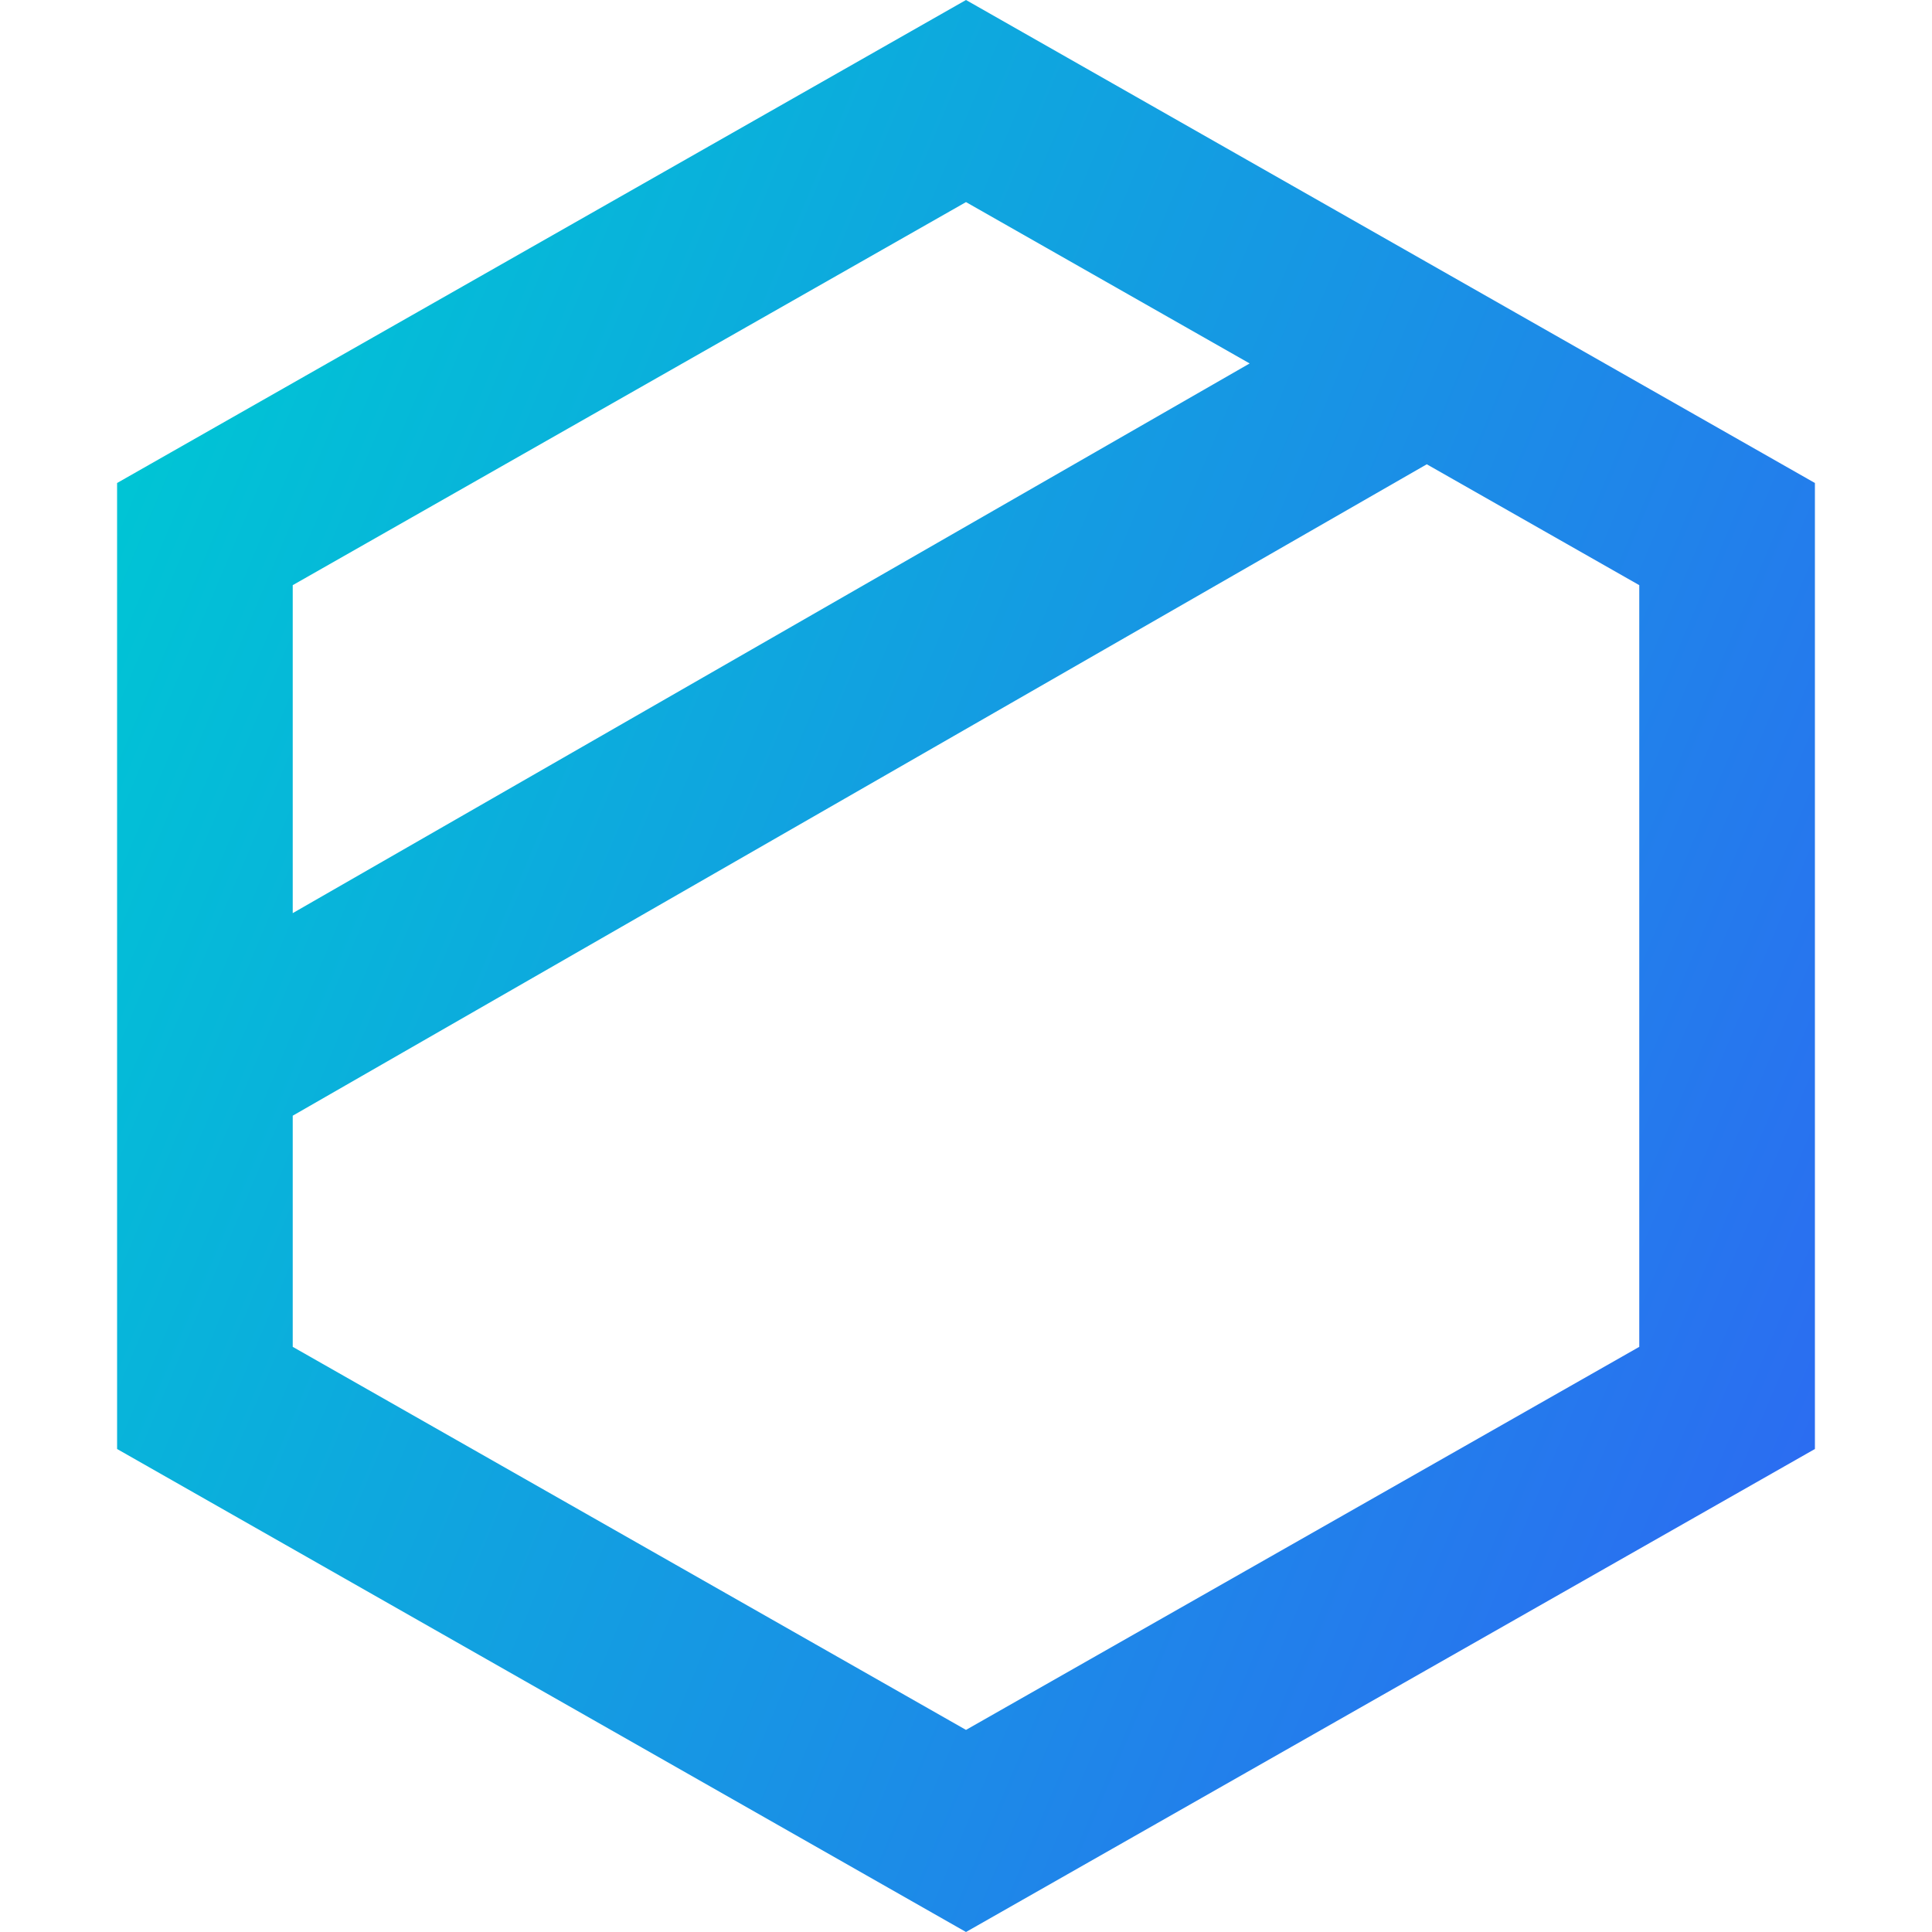 <svg xmlns="http://www.w3.org/2000/svg" width="33" height="33"><defs><linearGradient x1="30.935" y1="31.431" x2="0" y2="16.586" id="a" gradientTransform="matrix(.937 0 0 1.067 2 -9)" gradientUnits="userSpaceOnUse"><stop stop-color="#2B6DF1" offset="0%"/><stop stop-color="#00C4D5" offset="100%"/></linearGradient></defs><path d="M21.345 6.208L16.5 3.452 5 9.995v5.602zm3.026 1.722L5 19.057v3.948l11.5 6.543L28 23.005V9.995L24.37 7.93zM16.5 0L31 8.25v16.5L16.5 33 2 24.75V8.25z" fill="url(#a)"/></svg>